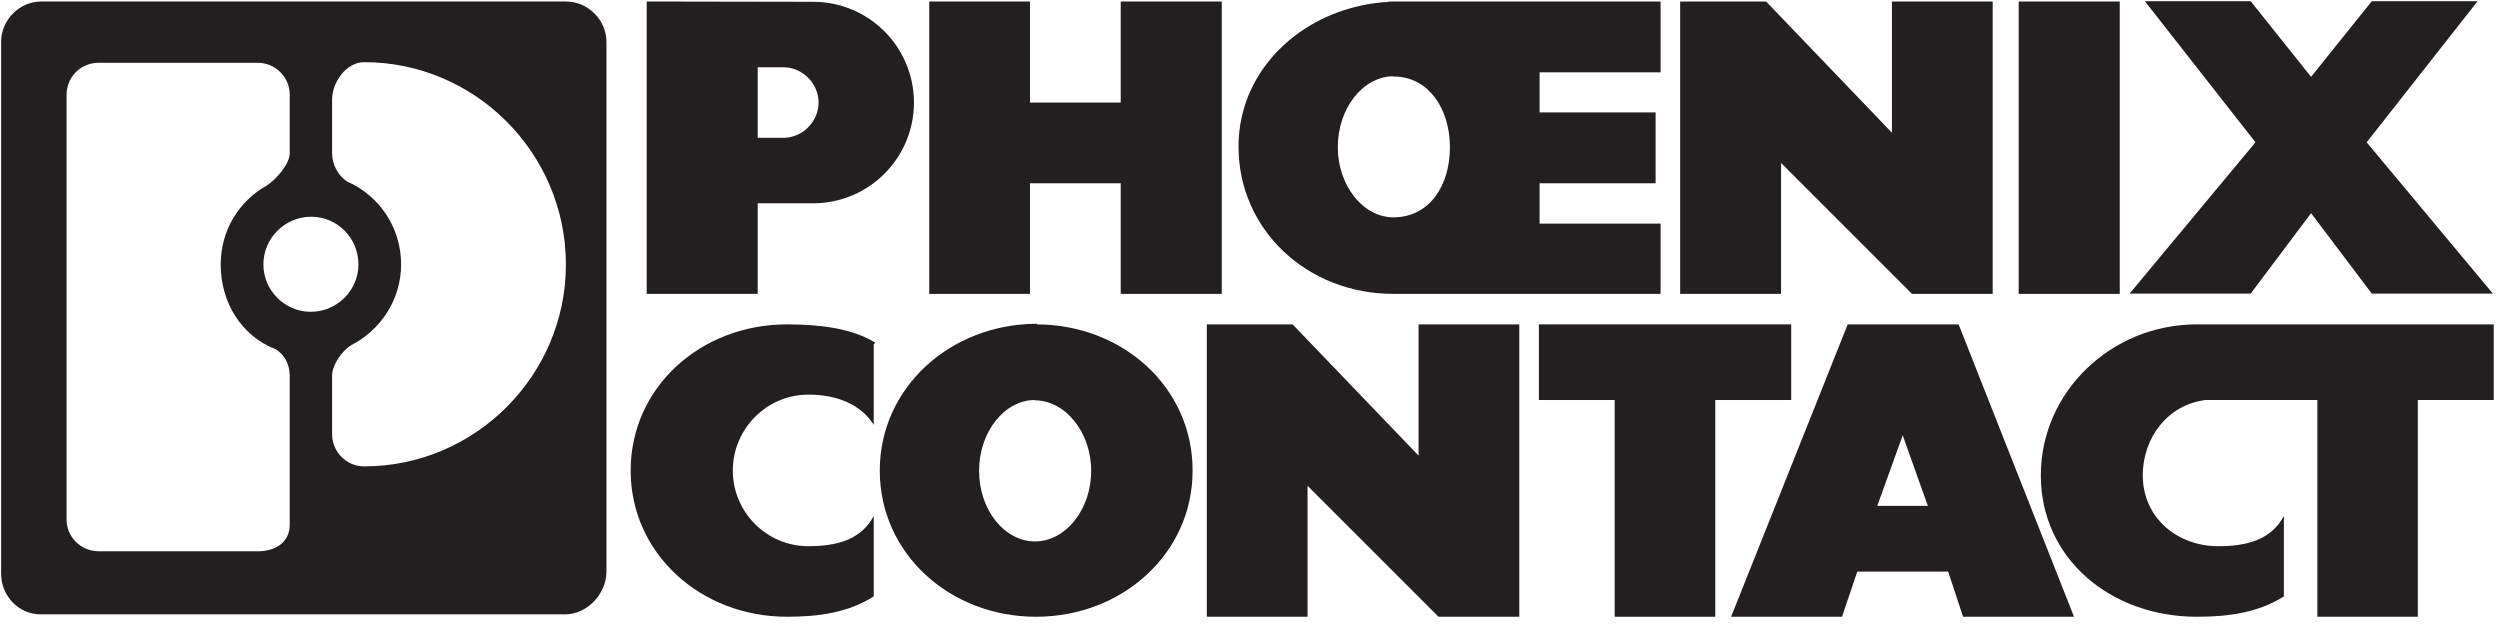 <?xml version="1.0" encoding="UTF-8"?>
<svg xmlns="http://www.w3.org/2000/svg" width="186" height="47" viewBox="0 0 186 47" fill="none">
  <g clip-path="url(#clip0_1318:394)">
    <path d="M125.004 21.865V0.112H131.397L140.761 9.876V0.112H148.256V21.865H142.251L132.509 12.123V21.865H125.004Z" fill="#231F20"></path>
    <path d="M69.136 21.865V0.112H76.63V7.63H83.382V0.112H90.9V21.865H83.382V13.635H76.63V21.865H69.136Z" fill="#231F20"></path>
    <path d="M159.578 0.09H167.451L171.944 5.717L176.46 0.09H184.333L176.081 10.588L185.468 21.843H176.46L171.944 15.86L167.451 21.843H158.443L167.807 10.588L159.578 0.09Z" fill="#231F20"></path>
    <path d="M65.113 25.49C63.311 24.378 60.822 24.134 58.545 24.134C52.139 24.134 46.921 28.804 46.921 35.01C46.921 41.193 52.139 45.886 58.545 45.886C60.956 45.886 63.1 45.575 65.006 44.374V38.391C64.052 40.17 62.252 40.637 60.135 40.637C57.037 40.637 54.521 38.102 54.521 35.01C54.521 31.918 57.037 29.36 60.135 29.36C62.146 29.36 64.001 30.006 65.006 31.607V25.624L65.113 25.49Z" fill="#231F20"></path>
    <path d="M89.788 45.886V24.134H96.17L105.542 33.898V24.134H113.036V45.886H107.026L97.282 36.144V45.886H89.788Z" fill="#231F20"></path>
    <path d="M120.131 45.886V29.761H114.493V24.134H133.265V29.761H127.616V45.886H120.131Z" fill="#231F20"></path>
    <path d="M164.404 29.761C164.293 29.761 164.182 29.761 164.115 29.761C161.357 30.072 159.422 32.497 159.422 35.366C159.422 38.48 161.935 40.637 165.049 40.637C167.162 40.637 168.964 40.17 169.92 38.391V44.374C168.007 45.575 165.85 45.886 163.448 45.886C157.042 45.886 151.837 41.571 151.837 35.366C151.837 29.183 157.042 24.134 163.448 24.134C163.537 24.134 163.581 24.134 163.67 24.134H185.534V29.761H179.885V45.886H172.411V29.761H164.404Z" fill="#231F20"></path>
    <path d="M150.191 21.865H157.709V0.112H150.191V21.865Z" fill="#231F20"></path>
    <path d="M22.588 8.874L24.708 8.897V11.388C24.708 12.233 25.157 13.078 25.82 13.501C28.202 14.546 29.843 16.904 29.843 19.684C29.843 22.287 28.308 24.578 26.111 25.69C25.448 26.112 24.708 27.135 24.708 27.958V32.318V32.295C24.708 33.608 25.766 34.698 27.09 34.698C35.35 34.698 42.103 27.936 42.103 19.684C42.103 11.388 35.35 4.626 27.09 4.626C25.766 4.626 24.708 6.116 24.708 7.406V9.408L21.556 9.297V7.051C21.556 5.716 20.47 4.671 19.174 4.671H10.806L10.435 0.111H42.103C43.745 0.111 45.121 1.49 45.121 3.114V42.527C45.121 44.173 43.691 45.708 42.05 45.708H3.021C1.38 45.708 0.083 44.328 0.083 42.683V3.114C0.083 1.49 1.433 0.111 3.075 0.111H10.595L11.044 4.671H7.339C6.013 4.671 4.954 5.716 4.954 7.051V38.657C4.954 39.947 6.013 41.014 7.339 41.014H19.2C20.497 41.014 21.556 40.347 21.556 39.035V27.958C21.556 27.135 21.187 26.379 20.497 25.979C17.982 25 16.42 22.531 16.42 19.684C16.42 17.149 17.77 14.969 19.834 13.812C20.497 13.39 21.556 12.233 21.556 11.388V9.008H23.489L23.144 16.125C21.211 16.125 19.596 17.705 19.596 19.684C19.596 21.597 21.187 23.198 23.119 23.198C25.077 23.198 26.667 21.597 26.667 19.684C26.667 17.705 25.104 16.125 23.144 16.125L22.588 8.874Z" fill="#231F20"></path>
    <path d="M48.113 6.94V21.865H56.374V15.125H60.504C64.635 15.125 67.998 11.767 67.998 7.63C67.998 3.493 64.635 0.134 60.504 0.134L48.113 0.112V7.541L56.374 7.607V5.005H58.28C59.71 5.005 60.902 6.206 60.902 7.63C60.902 9.053 59.71 10.254 58.28 10.254H56.374V7.274L48.113 6.94Z" fill="#231F20"></path>
    <path d="M103.372 0.134C97.282 0.445 92.146 4.916 92.146 10.899C92.146 17.105 97.255 21.865 103.663 21.865C103.874 21.865 123.548 21.865 123.548 21.865V16.638H114.546V13.635H123.178V8.364H114.546V5.383H123.548V0.112H103.318L103.636 5.695C106.232 5.65 107.874 8.052 107.874 10.944C107.874 13.813 106.363 16.148 103.69 16.171C101.412 16.171 99.533 13.813 99.533 10.944C99.533 8.052 101.412 5.672 103.69 5.672L103.372 0.134Z" fill="#231F20"></path>
    <path d="M76.975 29.783C79.25 29.783 81.183 32.141 81.183 35.032C81.183 37.924 79.277 40.282 77.001 40.282C74.724 40.282 72.844 37.924 72.844 35.032C72.844 32.141 74.724 29.761 77.001 29.761L77.159 24.089C70.751 24.089 65.455 28.805 65.455 35.01C65.455 41.194 70.673 45.887 77.079 45.887C83.487 45.887 88.73 41.194 88.73 35.01C88.73 28.805 83.514 24.134 77.106 24.134L76.975 29.783Z" fill="#231F20"></path>
    <path d="M141.873 37.635H139.671L141.561 32.385L143.43 37.635H141.517L141.45 42.528H144.942L146.054 45.886H154.306L145.721 24.134H137.424H137.469L128.794 45.886H137.046L138.181 42.528H141.784L141.873 37.635Z" fill="#231F20"></path>
  </g>
  <defs>
    <clipPath id="clip0_1318:394">
      <rect width="185.534" height="46.675" fill="white"></rect>
    </clipPath>
  </defs>
</svg>
